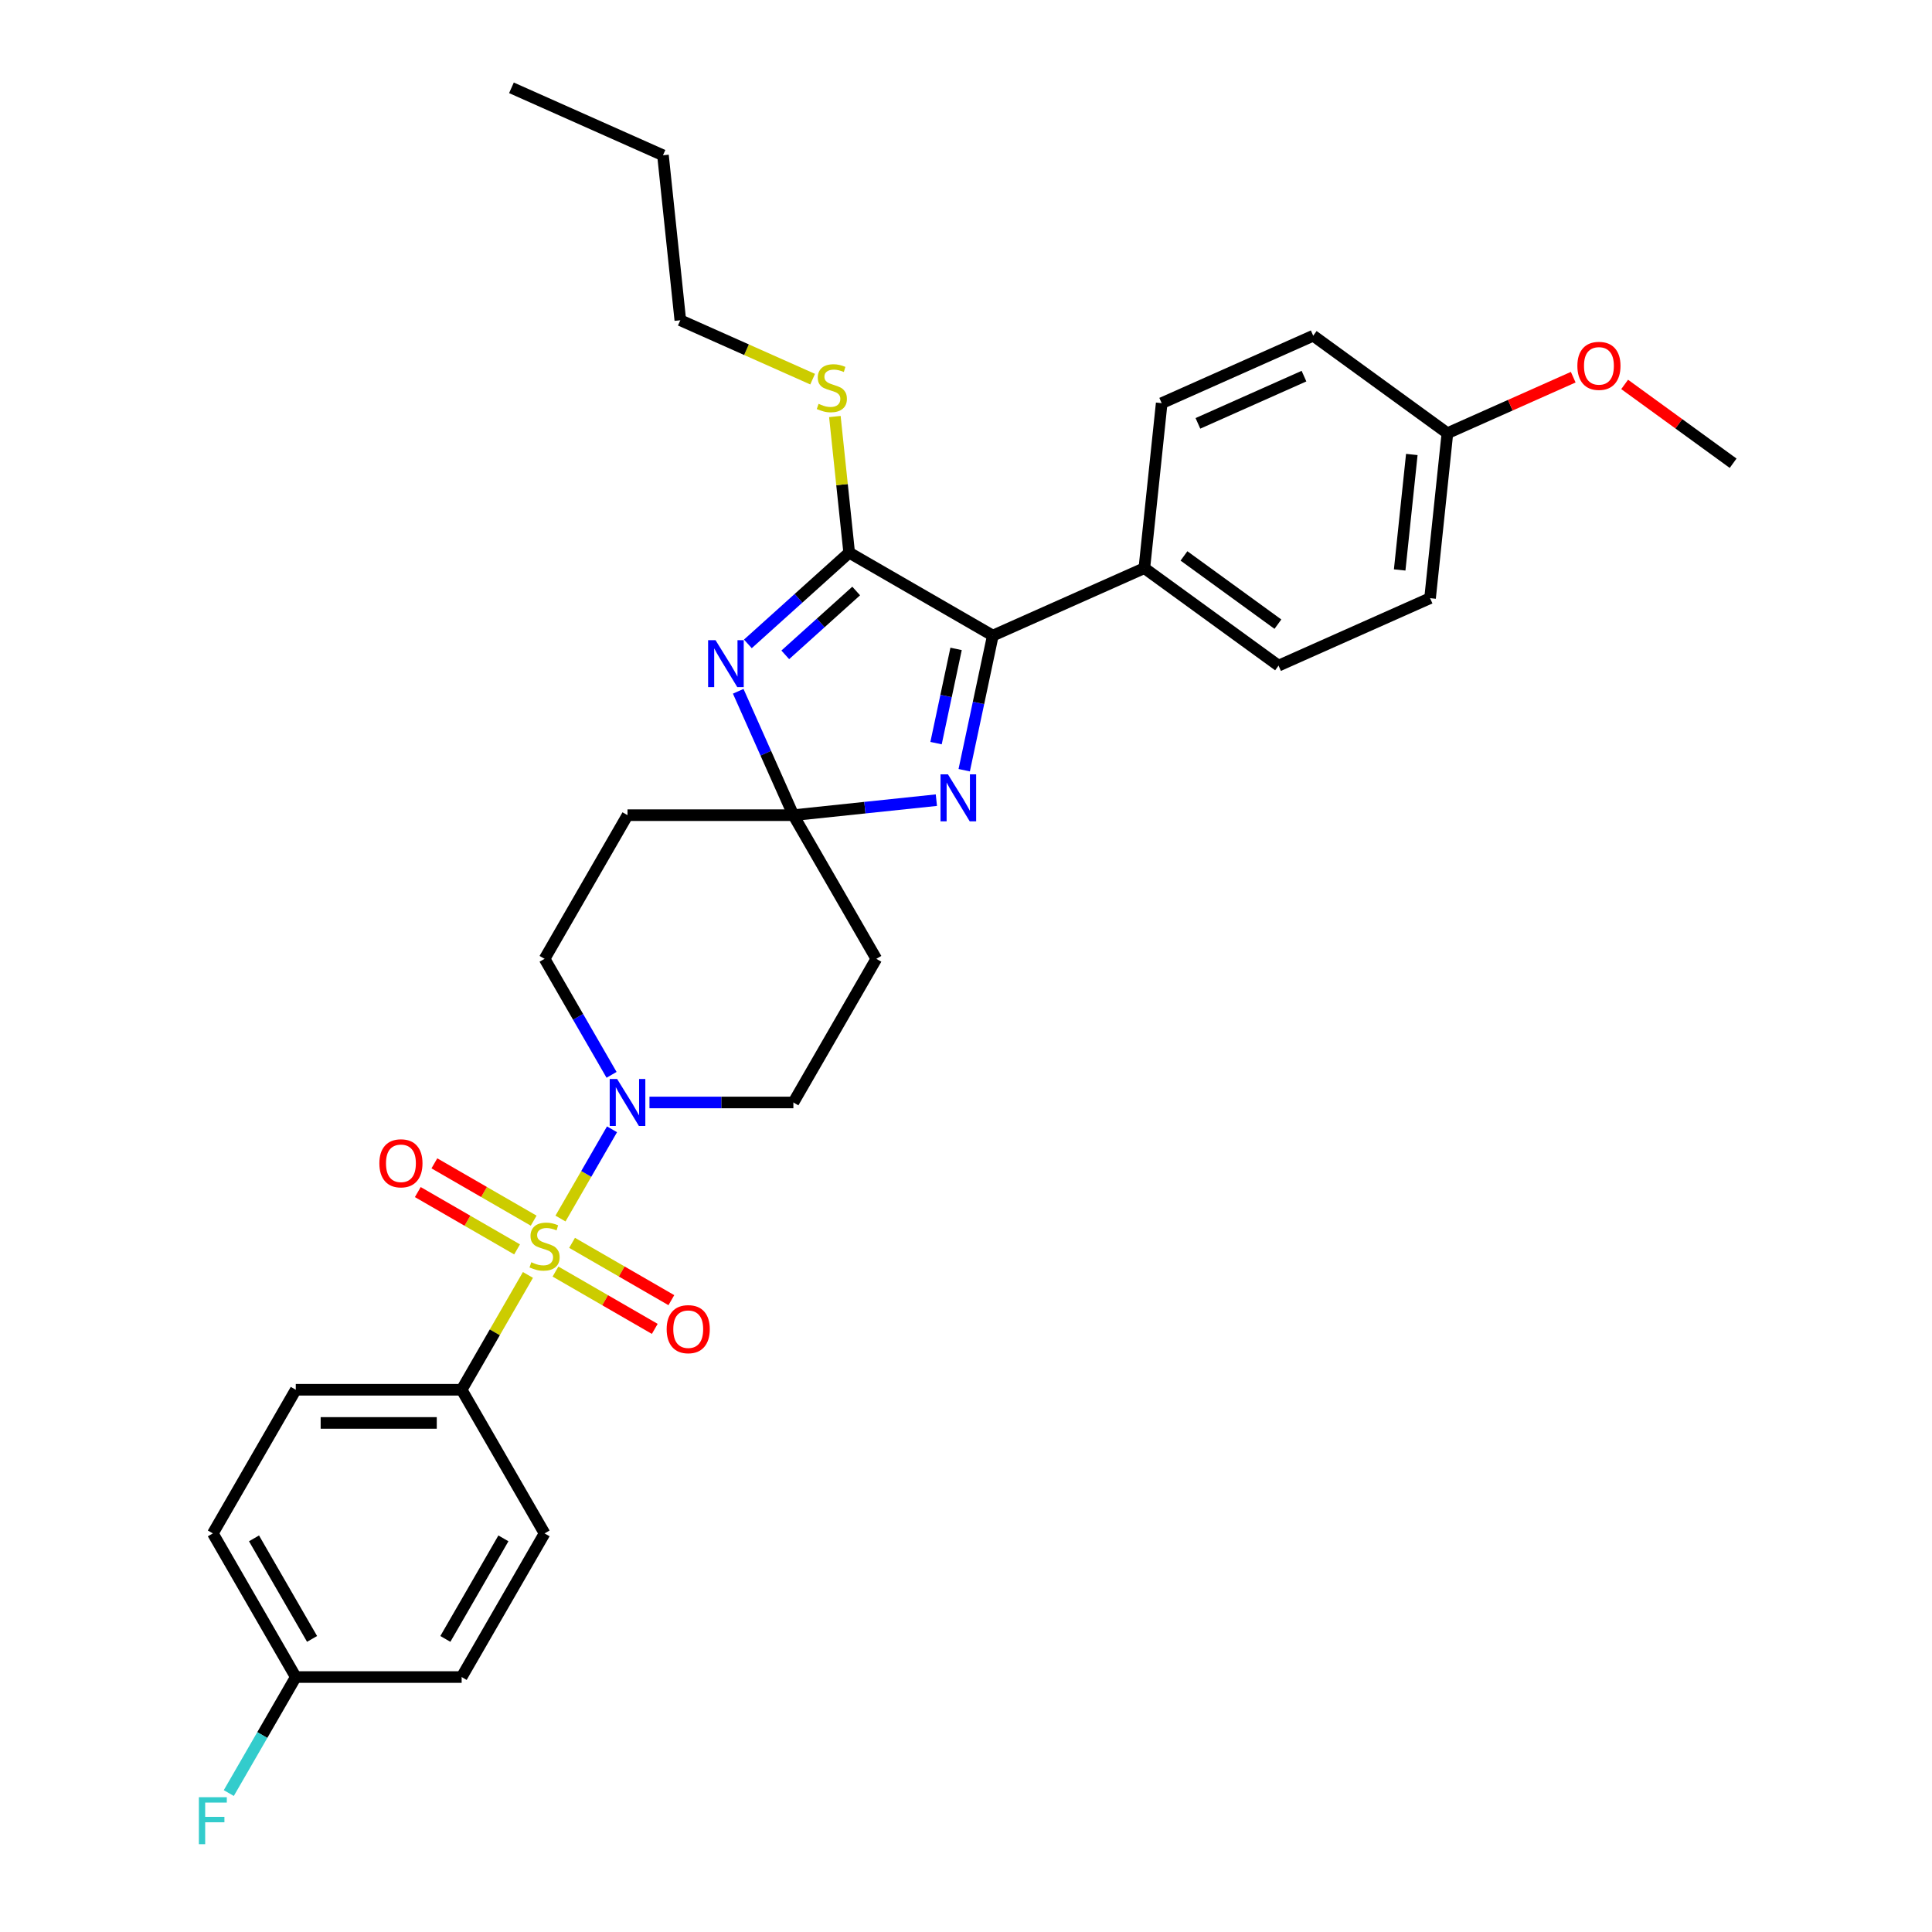 <?xml version='1.0' encoding='iso-8859-1'?>
<svg version='1.1' baseProfile='full'
              xmlns='http://www.w3.org/2000/svg'
                      xmlns:rdkit='http://www.rdkit.org/xml'
                      xmlns:xlink='http://www.w3.org/1999/xlink'
                  xml:space='preserve'
width='1000px' height='1000px' viewBox='0 0 1000 1000'>
<!-- END OF HEADER -->
<rect style='opacity:1.0;fill:#FFFFFF;stroke:none' width='1000' height='1000' x='0' y='0'> </rect>
<path class='bond-5' d='M 290.111,630.718 L 303.445,607.622' style='fill:none;fill-rule:evenodd;stroke:#CCCC00;stroke-width:6px;stroke-linecap:butt;stroke-linejoin:miter;stroke-opacity:1' />
<path class='bond-5' d='M 303.445,607.622 L 316.779,584.527' style='fill:none;fill-rule:evenodd;stroke:#0000FF;stroke-width:6px;stroke-linecap:butt;stroke-linejoin:miter;stroke-opacity:1' />
<path class='bond-6' d='M 273.258,659.908 L 256.102,689.622' style='fill:none;fill-rule:evenodd;stroke:#CCCC00;stroke-width:6px;stroke-linecap:butt;stroke-linejoin:miter;stroke-opacity:1' />
<path class='bond-6' d='M 256.102,689.622 L 238.947,719.337' style='fill:none;fill-rule:evenodd;stroke:#000000;stroke-width:6px;stroke-linecap:butt;stroke-linejoin:miter;stroke-opacity:1' />
<path class='bond-9' d='M 287.522,658.161 L 313.216,672.996' style='fill:none;fill-rule:evenodd;stroke:#CCCC00;stroke-width:6px;stroke-linecap:butt;stroke-linejoin:miter;stroke-opacity:1' />
<path class='bond-9' d='M 313.216,672.996 L 338.911,687.831' style='fill:none;fill-rule:evenodd;stroke:#FF0000;stroke-width:6px;stroke-linecap:butt;stroke-linejoin:miter;stroke-opacity:1' />
<path class='bond-9' d='M 296.107,643.291 L 321.802,658.126' style='fill:none;fill-rule:evenodd;stroke:#CCCC00;stroke-width:6px;stroke-linecap:butt;stroke-linejoin:miter;stroke-opacity:1' />
<path class='bond-9' d='M 321.802,658.126 L 347.496,672.961' style='fill:none;fill-rule:evenodd;stroke:#FF0000;stroke-width:6px;stroke-linecap:butt;stroke-linejoin:miter;stroke-opacity:1' />
<path class='bond-10' d='M 276.224,631.812 L 250.529,616.977' style='fill:none;fill-rule:evenodd;stroke:#CCCC00;stroke-width:6px;stroke-linecap:butt;stroke-linejoin:miter;stroke-opacity:1' />
<path class='bond-10' d='M 250.529,616.977 L 224.835,602.142' style='fill:none;fill-rule:evenodd;stroke:#FF0000;stroke-width:6px;stroke-linecap:butt;stroke-linejoin:miter;stroke-opacity:1' />
<path class='bond-10' d='M 267.638,646.682 L 241.944,631.847' style='fill:none;fill-rule:evenodd;stroke:#CCCC00;stroke-width:6px;stroke-linecap:butt;stroke-linejoin:miter;stroke-opacity:1' />
<path class='bond-10' d='M 241.944,631.847 L 216.25,617.012' style='fill:none;fill-rule:evenodd;stroke:#FF0000;stroke-width:6px;stroke-linecap:butt;stroke-linejoin:miter;stroke-opacity:1' />
<path class='bond-0' d='M 382.101,357.808 L 396.376,389.871' style='fill:none;fill-rule:evenodd;stroke:#0000FF;stroke-width:6px;stroke-linecap:butt;stroke-linejoin:miter;stroke-opacity:1' />
<path class='bond-0' d='M 396.376,389.871 L 410.652,421.935' style='fill:none;fill-rule:evenodd;stroke:#000000;stroke-width:6px;stroke-linecap:butt;stroke-linejoin:miter;stroke-opacity:1' />
<path class='bond-2' d='M 387.099,333.27 L 413.316,309.664' style='fill:none;fill-rule:evenodd;stroke:#0000FF;stroke-width:6px;stroke-linecap:butt;stroke-linejoin:miter;stroke-opacity:1' />
<path class='bond-2' d='M 413.316,309.664 L 439.533,286.058' style='fill:none;fill-rule:evenodd;stroke:#000000;stroke-width:6px;stroke-linecap:butt;stroke-linejoin:miter;stroke-opacity:1' />
<path class='bond-2' d='M 406.454,338.948 L 424.806,322.424' style='fill:none;fill-rule:evenodd;stroke:#0000FF;stroke-width:6px;stroke-linecap:butt;stroke-linejoin:miter;stroke-opacity:1' />
<path class='bond-2' d='M 424.806,322.424 L 443.158,305.9' style='fill:none;fill-rule:evenodd;stroke:#000000;stroke-width:6px;stroke-linecap:butt;stroke-linejoin:miter;stroke-opacity:1' />
<path class='bond-1' d='M 410.652,421.935 L 324.799,421.935' style='fill:none;fill-rule:evenodd;stroke:#000000;stroke-width:6px;stroke-linecap:butt;stroke-linejoin:miter;stroke-opacity:1' />
<path class='bond-3' d='M 410.652,421.935 L 447.659,418.045' style='fill:none;fill-rule:evenodd;stroke:#000000;stroke-width:6px;stroke-linecap:butt;stroke-linejoin:miter;stroke-opacity:1' />
<path class='bond-3' d='M 447.659,418.045 L 484.667,414.156' style='fill:none;fill-rule:evenodd;stroke:#0000FF;stroke-width:6px;stroke-linecap:butt;stroke-linejoin:miter;stroke-opacity:1' />
<path class='bond-32' d='M 410.652,421.935 L 453.578,496.285' style='fill:none;fill-rule:evenodd;stroke:#000000;stroke-width:6px;stroke-linecap:butt;stroke-linejoin:miter;stroke-opacity:1' />
<path class='bond-14' d='M 439.533,286.058 L 435.83,250.827' style='fill:none;fill-rule:evenodd;stroke:#000000;stroke-width:6px;stroke-linecap:butt;stroke-linejoin:miter;stroke-opacity:1' />
<path class='bond-14' d='M 435.83,250.827 L 432.128,215.597' style='fill:none;fill-rule:evenodd;stroke:#CCCC00;stroke-width:6px;stroke-linecap:butt;stroke-linejoin:miter;stroke-opacity:1' />
<path class='bond-33' d='M 439.533,286.058 L 513.884,328.984' style='fill:none;fill-rule:evenodd;stroke:#000000;stroke-width:6px;stroke-linecap:butt;stroke-linejoin:miter;stroke-opacity:1' />
<path class='bond-4' d='M 499.074,398.658 L 506.479,363.821' style='fill:none;fill-rule:evenodd;stroke:#0000FF;stroke-width:6px;stroke-linecap:butt;stroke-linejoin:miter;stroke-opacity:1' />
<path class='bond-4' d='M 506.479,363.821 L 513.884,328.984' style='fill:none;fill-rule:evenodd;stroke:#000000;stroke-width:6px;stroke-linecap:butt;stroke-linejoin:miter;stroke-opacity:1' />
<path class='bond-4' d='M 484.5,384.637 L 489.684,360.251' style='fill:none;fill-rule:evenodd;stroke:#0000FF;stroke-width:6px;stroke-linecap:butt;stroke-linejoin:miter;stroke-opacity:1' />
<path class='bond-4' d='M 489.684,360.251 L 494.867,335.865' style='fill:none;fill-rule:evenodd;stroke:#000000;stroke-width:6px;stroke-linecap:butt;stroke-linejoin:miter;stroke-opacity:1' />
<path class='bond-11' d='M 513.884,328.984 L 592.314,294.065' style='fill:none;fill-rule:evenodd;stroke:#000000;stroke-width:6px;stroke-linecap:butt;stroke-linejoin:miter;stroke-opacity:1' />
<path class='bond-12' d='M 336.166,570.636 L 373.409,570.636' style='fill:none;fill-rule:evenodd;stroke:#0000FF;stroke-width:6px;stroke-linecap:butt;stroke-linejoin:miter;stroke-opacity:1' />
<path class='bond-12' d='M 373.409,570.636 L 410.652,570.636' style='fill:none;fill-rule:evenodd;stroke:#000000;stroke-width:6px;stroke-linecap:butt;stroke-linejoin:miter;stroke-opacity:1' />
<path class='bond-13' d='M 316.541,556.333 L 299.207,526.309' style='fill:none;fill-rule:evenodd;stroke:#0000FF;stroke-width:6px;stroke-linecap:butt;stroke-linejoin:miter;stroke-opacity:1' />
<path class='bond-13' d='M 299.207,526.309 L 281.873,496.285' style='fill:none;fill-rule:evenodd;stroke:#000000;stroke-width:6px;stroke-linecap:butt;stroke-linejoin:miter;stroke-opacity:1' />
<path class='bond-15' d='M 238.947,719.337 L 153.094,719.337' style='fill:none;fill-rule:evenodd;stroke:#000000;stroke-width:6px;stroke-linecap:butt;stroke-linejoin:miter;stroke-opacity:1' />
<path class='bond-15' d='M 226.069,736.508 L 165.972,736.508' style='fill:none;fill-rule:evenodd;stroke:#000000;stroke-width:6px;stroke-linecap:butt;stroke-linejoin:miter;stroke-opacity:1' />
<path class='bond-16' d='M 238.947,719.337 L 281.873,793.688' style='fill:none;fill-rule:evenodd;stroke:#000000;stroke-width:6px;stroke-linecap:butt;stroke-linejoin:miter;stroke-opacity:1' />
<path class='bond-7' d='M 453.578,496.285 L 410.652,570.636' style='fill:none;fill-rule:evenodd;stroke:#000000;stroke-width:6px;stroke-linecap:butt;stroke-linejoin:miter;stroke-opacity:1' />
<path class='bond-8' d='M 324.799,421.935 L 281.873,496.285' style='fill:none;fill-rule:evenodd;stroke:#000000;stroke-width:6px;stroke-linecap:butt;stroke-linejoin:miter;stroke-opacity:1' />
<path class='bond-17' d='M 592.314,294.065 L 661.77,344.528' style='fill:none;fill-rule:evenodd;stroke:#000000;stroke-width:6px;stroke-linecap:butt;stroke-linejoin:miter;stroke-opacity:1' />
<path class='bond-17' d='M 612.825,287.743 L 661.445,323.067' style='fill:none;fill-rule:evenodd;stroke:#000000;stroke-width:6px;stroke-linecap:butt;stroke-linejoin:miter;stroke-opacity:1' />
<path class='bond-18' d='M 592.314,294.065 L 601.288,208.683' style='fill:none;fill-rule:evenodd;stroke:#000000;stroke-width:6px;stroke-linecap:butt;stroke-linejoin:miter;stroke-opacity:1' />
<path class='bond-27' d='M 420.618,196.249 L 386.373,181.003' style='fill:none;fill-rule:evenodd;stroke:#CCCC00;stroke-width:6px;stroke-linecap:butt;stroke-linejoin:miter;stroke-opacity:1' />
<path class='bond-27' d='M 386.373,181.003 L 352.129,165.756' style='fill:none;fill-rule:evenodd;stroke:#000000;stroke-width:6px;stroke-linecap:butt;stroke-linejoin:miter;stroke-opacity:1' />
<path class='bond-21' d='M 153.094,719.337 L 110.168,793.688' style='fill:none;fill-rule:evenodd;stroke:#000000;stroke-width:6px;stroke-linecap:butt;stroke-linejoin:miter;stroke-opacity:1' />
<path class='bond-22' d='M 281.873,793.688 L 238.947,868.038' style='fill:none;fill-rule:evenodd;stroke:#000000;stroke-width:6px;stroke-linecap:butt;stroke-linejoin:miter;stroke-opacity:1' />
<path class='bond-22' d='M 260.564,796.255 L 230.515,848.3' style='fill:none;fill-rule:evenodd;stroke:#000000;stroke-width:6px;stroke-linecap:butt;stroke-linejoin:miter;stroke-opacity:1' />
<path class='bond-24' d='M 661.77,344.528 L 740.201,309.608' style='fill:none;fill-rule:evenodd;stroke:#000000;stroke-width:6px;stroke-linecap:butt;stroke-linejoin:miter;stroke-opacity:1' />
<path class='bond-23' d='M 601.288,208.683 L 679.718,173.763' style='fill:none;fill-rule:evenodd;stroke:#000000;stroke-width:6px;stroke-linecap:butt;stroke-linejoin:miter;stroke-opacity:1' />
<path class='bond-23' d='M 620.037,219.131 L 674.938,194.687' style='fill:none;fill-rule:evenodd;stroke:#000000;stroke-width:6px;stroke-linecap:butt;stroke-linejoin:miter;stroke-opacity:1' />
<path class='bond-19' d='M 153.094,868.038 L 238.947,868.038' style='fill:none;fill-rule:evenodd;stroke:#000000;stroke-width:6px;stroke-linecap:butt;stroke-linejoin:miter;stroke-opacity:1' />
<path class='bond-25' d='M 153.094,868.038 L 135.76,898.062' style='fill:none;fill-rule:evenodd;stroke:#000000;stroke-width:6px;stroke-linecap:butt;stroke-linejoin:miter;stroke-opacity:1' />
<path class='bond-25' d='M 135.76,898.062 L 118.425,928.086' style='fill:none;fill-rule:evenodd;stroke:#33CCCC;stroke-width:6px;stroke-linecap:butt;stroke-linejoin:miter;stroke-opacity:1' />
<path class='bond-31' d='M 153.094,868.038 L 110.168,793.688' style='fill:none;fill-rule:evenodd;stroke:#000000;stroke-width:6px;stroke-linecap:butt;stroke-linejoin:miter;stroke-opacity:1' />
<path class='bond-31' d='M 161.525,848.3 L 131.477,796.255' style='fill:none;fill-rule:evenodd;stroke:#000000;stroke-width:6px;stroke-linecap:butt;stroke-linejoin:miter;stroke-opacity:1' />
<path class='bond-20' d='M 749.175,224.226 L 679.718,173.763' style='fill:none;fill-rule:evenodd;stroke:#000000;stroke-width:6px;stroke-linecap:butt;stroke-linejoin:miter;stroke-opacity:1' />
<path class='bond-26' d='M 749.175,224.226 L 781.736,209.729' style='fill:none;fill-rule:evenodd;stroke:#000000;stroke-width:6px;stroke-linecap:butt;stroke-linejoin:miter;stroke-opacity:1' />
<path class='bond-26' d='M 781.736,209.729 L 814.298,195.231' style='fill:none;fill-rule:evenodd;stroke:#FF0000;stroke-width:6px;stroke-linecap:butt;stroke-linejoin:miter;stroke-opacity:1' />
<path class='bond-34' d='M 749.175,224.226 L 740.201,309.608' style='fill:none;fill-rule:evenodd;stroke:#000000;stroke-width:6px;stroke-linecap:butt;stroke-linejoin:miter;stroke-opacity:1' />
<path class='bond-34' d='M 730.752,235.239 L 724.47,295.006' style='fill:none;fill-rule:evenodd;stroke:#000000;stroke-width:6px;stroke-linecap:butt;stroke-linejoin:miter;stroke-opacity:1' />
<path class='bond-28' d='M 840.912,198.975 L 868.987,219.372' style='fill:none;fill-rule:evenodd;stroke:#FF0000;stroke-width:6px;stroke-linecap:butt;stroke-linejoin:miter;stroke-opacity:1' />
<path class='bond-28' d='M 868.987,219.372 L 897.061,239.77' style='fill:none;fill-rule:evenodd;stroke:#000000;stroke-width:6px;stroke-linecap:butt;stroke-linejoin:miter;stroke-opacity:1' />
<path class='bond-29' d='M 352.129,165.756 L 343.155,80.374' style='fill:none;fill-rule:evenodd;stroke:#000000;stroke-width:6px;stroke-linecap:butt;stroke-linejoin:miter;stroke-opacity:1' />
<path class='bond-30' d='M 343.155,80.374 L 264.725,45.455' style='fill:none;fill-rule:evenodd;stroke:#000000;stroke-width:6px;stroke-linecap:butt;stroke-linejoin:miter;stroke-opacity:1' />
<path  class='atom-0' d='M 275.005 653.331
Q 275.279 653.434, 276.413 653.915
Q 277.546 654.396, 278.782 654.705
Q 280.053 654.98, 281.289 654.98
Q 283.59 654.98, 284.929 653.881
Q 286.269 652.748, 286.269 650.79
Q 286.269 649.451, 285.582 648.627
Q 284.929 647.802, 283.899 647.356
Q 282.869 646.91, 281.152 646.395
Q 278.988 645.742, 277.683 645.124
Q 276.413 644.506, 275.485 643.201
Q 274.593 641.896, 274.593 639.698
Q 274.593 636.642, 276.653 634.753
Q 278.748 632.864, 282.869 632.864
Q 285.685 632.864, 288.878 634.203
L 288.089 636.848
Q 285.17 635.646, 282.972 635.646
Q 280.602 635.646, 279.297 636.642
Q 277.992 637.603, 278.027 639.286
Q 278.027 640.591, 278.679 641.381
Q 279.366 642.171, 280.328 642.617
Q 281.323 643.063, 282.972 643.579
Q 285.17 644.265, 286.475 644.952
Q 287.78 645.639, 288.707 647.047
Q 289.668 648.421, 289.668 650.79
Q 289.668 654.156, 287.402 655.976
Q 285.17 657.761, 281.426 657.761
Q 279.263 657.761, 277.615 657.281
Q 276.001 656.834, 274.077 656.044
L 275.005 653.331
' fill='#CCCC00'/>
<path  class='atom-1' d='M 370.358 331.348
L 378.325 344.226
Q 379.115 345.496, 380.386 347.797
Q 381.656 350.098, 381.725 350.235
L 381.725 331.348
L 384.953 331.348
L 384.953 355.661
L 381.622 355.661
L 373.071 341.581
Q 372.075 339.933, 371.01 338.044
Q 369.98 336.156, 369.671 335.572
L 369.671 355.661
L 366.512 355.661
L 366.512 331.348
L 370.358 331.348
' fill='#0000FF'/>
<path  class='atom-4' d='M 490.66 400.804
L 498.627 413.682
Q 499.417 414.953, 500.687 417.253
Q 501.958 419.554, 502.027 419.692
L 502.027 400.804
L 505.255 400.804
L 505.255 425.118
L 501.924 425.118
L 493.373 411.038
Q 492.377 409.389, 491.312 407.501
Q 490.282 405.612, 489.973 405.028
L 489.973 425.118
L 486.814 425.118
L 486.814 400.804
L 490.66 400.804
' fill='#0000FF'/>
<path  class='atom-6' d='M 319.425 558.479
L 327.392 571.357
Q 328.182 572.628, 329.452 574.929
Q 330.723 577.229, 330.792 577.367
L 330.792 558.479
L 334.02 558.479
L 334.02 582.793
L 330.689 582.793
L 322.138 568.713
Q 321.142 567.065, 320.077 565.176
Q 319.047 563.287, 318.738 562.703
L 318.738 582.793
L 315.579 582.793
L 315.579 558.479
L 319.425 558.479
' fill='#0000FF'/>
<path  class='atom-10' d='M 345.063 687.982
Q 345.063 682.144, 347.947 678.881
Q 350.832 675.619, 356.223 675.619
Q 361.615 675.619, 364.5 678.881
Q 367.384 682.144, 367.384 687.982
Q 367.384 693.888, 364.465 697.254
Q 361.546 700.585, 356.223 700.585
Q 350.866 700.585, 347.947 697.254
Q 345.063 693.923, 345.063 687.982
M 356.223 697.837
Q 359.932 697.837, 361.924 695.365
Q 363.95 692.858, 363.95 687.982
Q 363.95 683.208, 361.924 680.804
Q 359.932 678.366, 356.223 678.366
Q 352.515 678.366, 350.488 680.77
Q 348.497 683.174, 348.497 687.982
Q 348.497 692.892, 350.488 695.365
Q 352.515 697.837, 356.223 697.837
' fill='#FF0000'/>
<path  class='atom-11' d='M 196.361 602.129
Q 196.361 596.291, 199.246 593.029
Q 202.131 589.766, 207.522 589.766
Q 212.914 589.766, 215.798 593.029
Q 218.683 596.291, 218.683 602.129
Q 218.683 608.036, 215.764 611.401
Q 212.845 614.732, 207.522 614.732
Q 202.165 614.732, 199.246 611.401
Q 196.361 608.07, 196.361 602.129
M 207.522 611.985
Q 211.231 611.985, 213.223 609.512
Q 215.249 607.005, 215.249 602.129
Q 215.249 597.355, 213.223 594.952
Q 211.231 592.513, 207.522 592.513
Q 203.813 592.513, 201.787 594.917
Q 199.796 597.321, 199.796 602.129
Q 199.796 607.04, 201.787 609.512
Q 203.813 611.985, 207.522 611.985
' fill='#FF0000'/>
<path  class='atom-15' d='M 423.691 209.021
Q 423.966 209.124, 425.099 209.604
Q 426.232 210.085, 427.469 210.394
Q 428.739 210.669, 429.975 210.669
Q 432.276 210.669, 433.616 209.57
Q 434.955 208.437, 434.955 206.479
Q 434.955 205.14, 434.268 204.316
Q 433.616 203.492, 432.585 203.045
Q 431.555 202.599, 429.838 202.084
Q 427.675 201.431, 426.37 200.813
Q 425.099 200.195, 424.172 198.89
Q 423.279 197.585, 423.279 195.387
Q 423.279 192.331, 425.339 190.442
Q 427.434 188.553, 431.555 188.553
Q 434.371 188.553, 437.565 189.893
L 436.775 192.537
Q 433.856 191.335, 431.658 191.335
Q 429.289 191.335, 427.984 192.331
Q 426.679 193.292, 426.713 194.975
Q 426.713 196.28, 427.366 197.07
Q 428.052 197.86, 429.014 198.306
Q 430.01 198.753, 431.658 199.268
Q 433.856 199.955, 435.161 200.641
Q 436.466 201.328, 437.393 202.736
Q 438.355 204.11, 438.355 206.479
Q 438.355 209.845, 436.088 211.665
Q 433.856 213.451, 430.113 213.451
Q 427.949 213.451, 426.301 212.97
Q 424.687 212.523, 422.764 211.733
L 423.691 209.021
' fill='#CCCC00'/>
<path  class='atom-26' d='M 102.939 930.232
L 117.396 930.232
L 117.396 933.014
L 106.201 933.014
L 106.201 940.397
L 116.16 940.397
L 116.16 943.213
L 106.201 943.213
L 106.201 954.545
L 102.939 954.545
L 102.939 930.232
' fill='#33CCCC'/>
<path  class='atom-27' d='M 816.444 189.375
Q 816.444 183.537, 819.329 180.275
Q 822.213 177.013, 827.605 177.013
Q 832.996 177.013, 835.881 180.275
Q 838.766 183.537, 838.766 189.375
Q 838.766 195.282, 835.847 198.647
Q 832.928 201.979, 827.605 201.979
Q 822.248 201.979, 819.329 198.647
Q 816.444 195.316, 816.444 189.375
M 827.605 199.231
Q 831.314 199.231, 833.306 196.759
Q 835.332 194.252, 835.332 189.375
Q 835.332 184.602, 833.306 182.198
Q 831.314 179.76, 827.605 179.76
Q 823.896 179.76, 821.87 182.164
Q 819.878 184.568, 819.878 189.375
Q 819.878 194.286, 821.87 196.759
Q 823.896 199.231, 827.605 199.231
' fill='#FF0000'/>
</svg>
